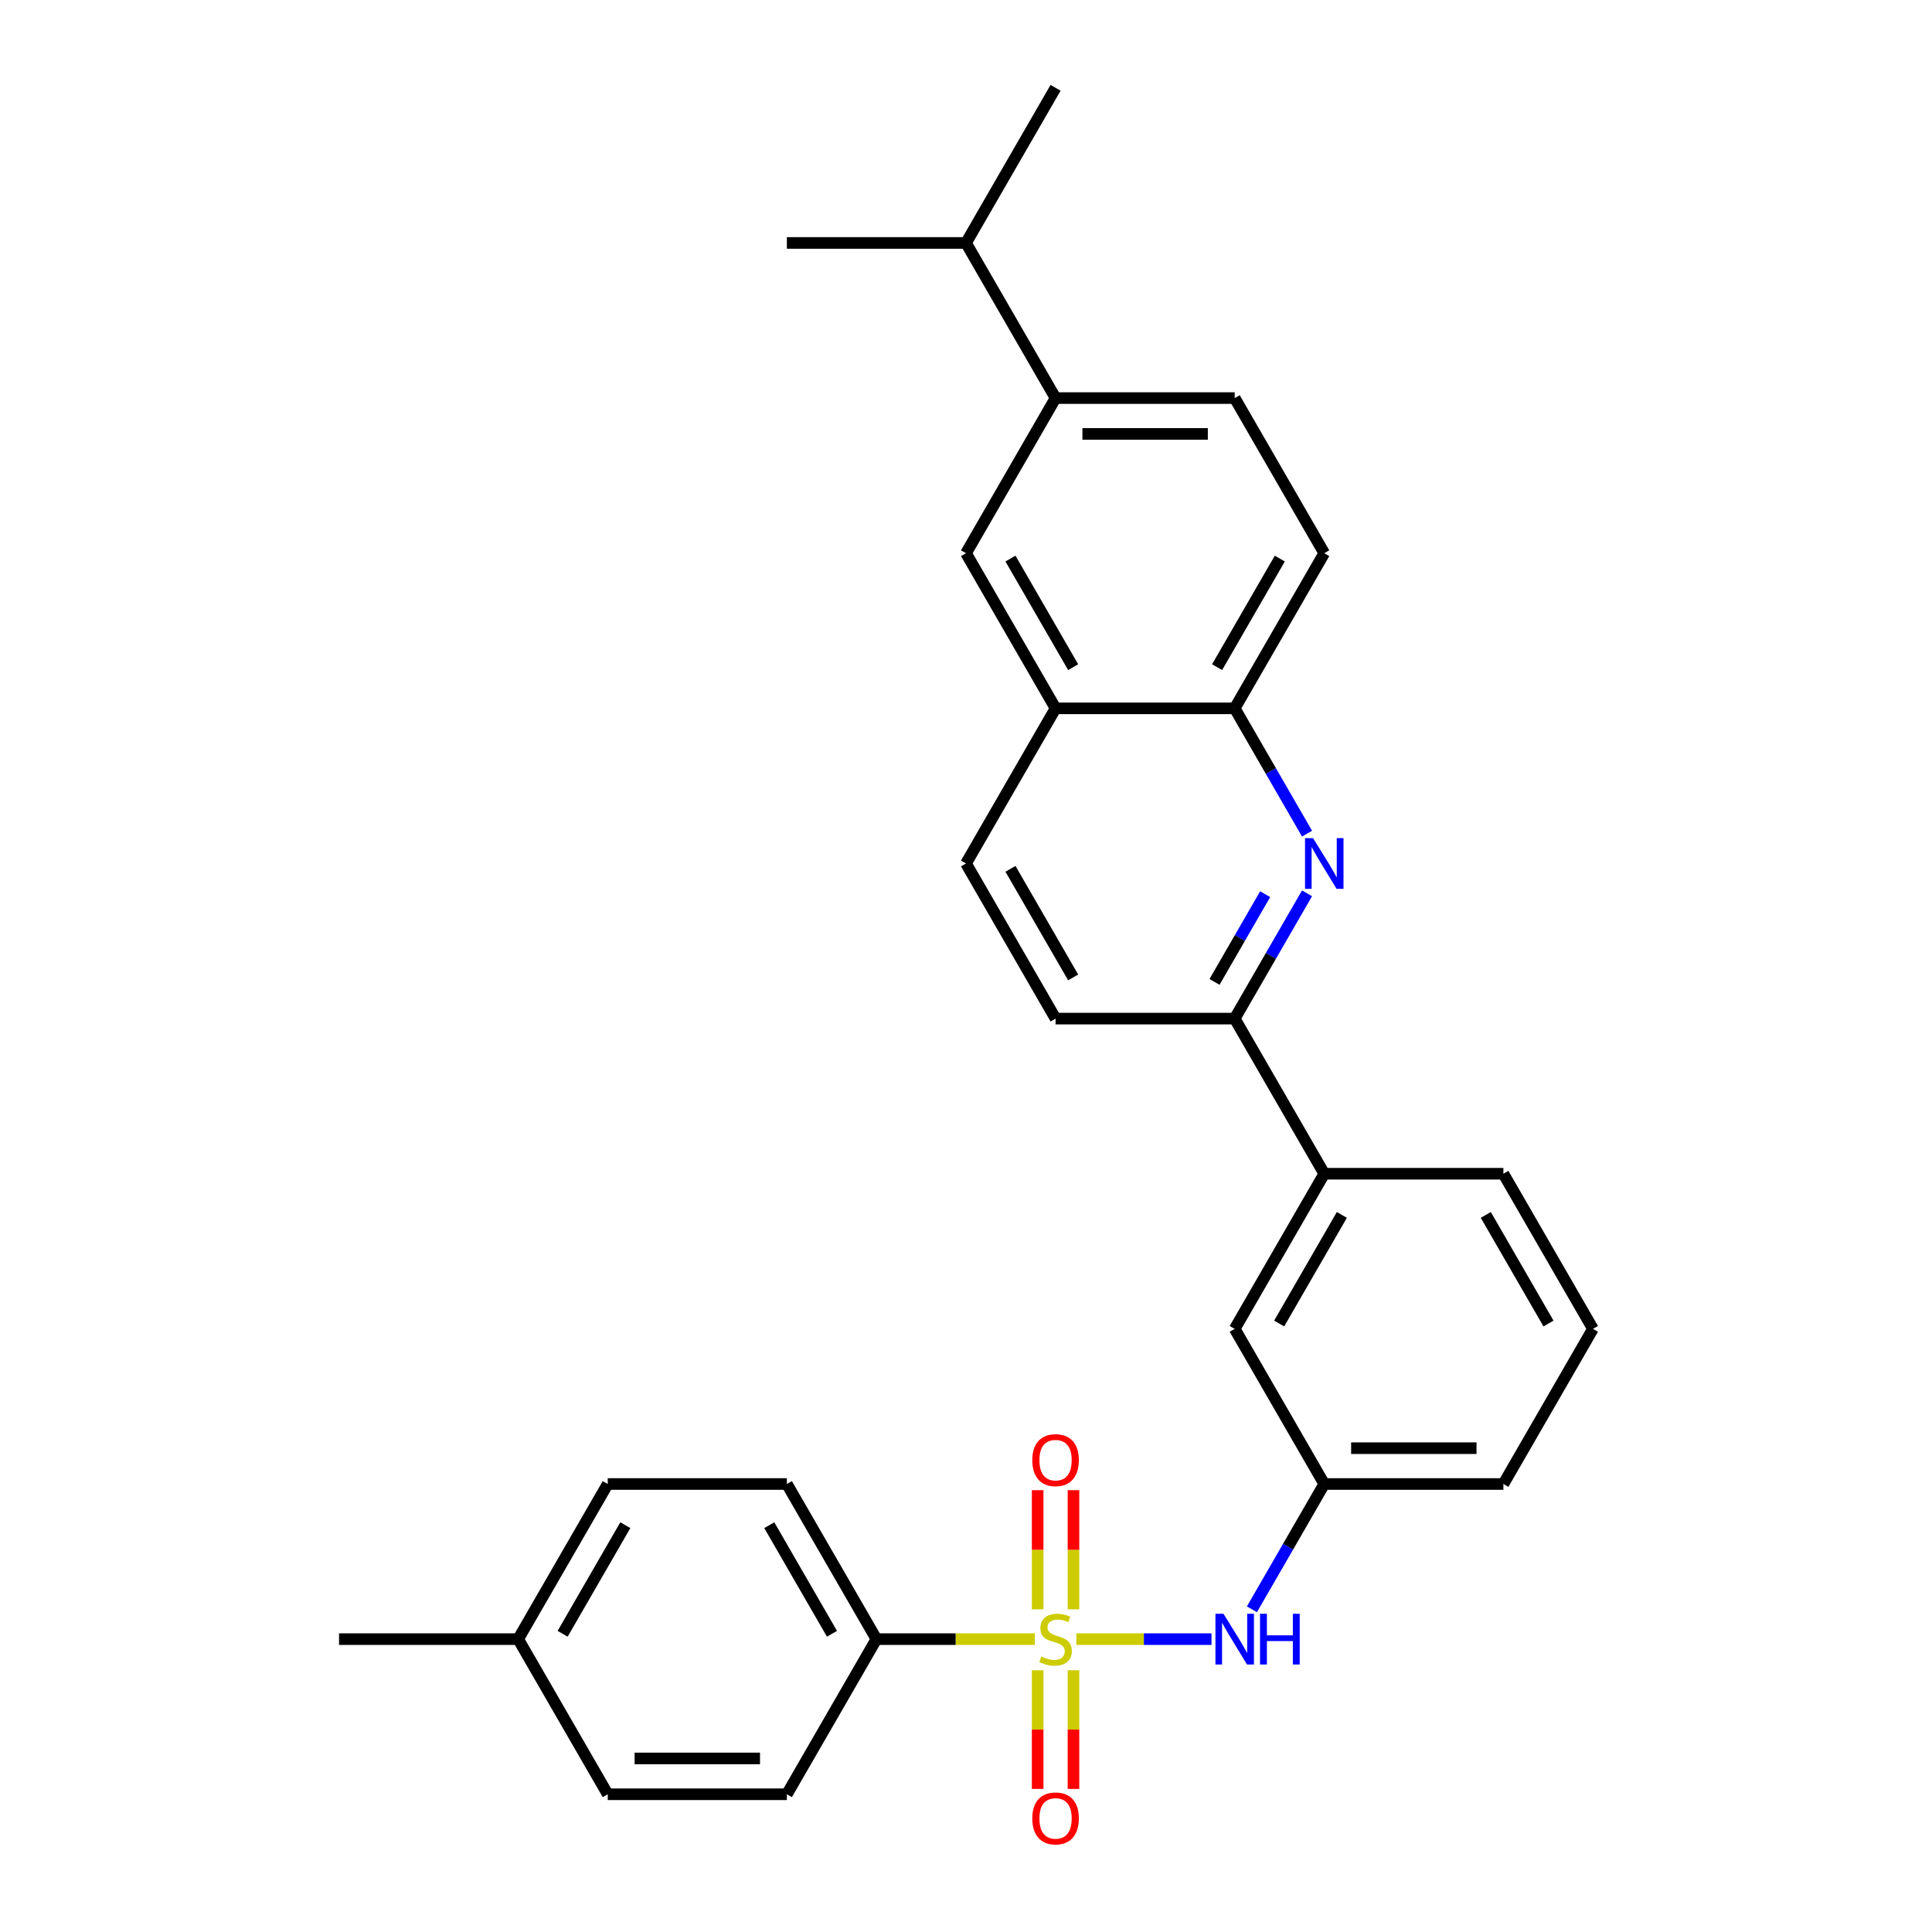 <?xml version='1.0' encoding='iso-8859-1'?>
<svg version='1.1' baseProfile='full'
              xmlns='http://www.w3.org/2000/svg'
                      xmlns:rdkit='http://www.rdkit.org/xml'
                      xmlns:xlink='http://www.w3.org/1999/xlink'
                  xml:space='preserve'
width='1000px' height='1000px' viewBox='0 0 1000 1000'>
<!-- END OF HEADER -->
<rect style='opacity:1.0;fill:#FFFFFF;stroke:none' width='1000' height='1000' x='0' y='0'> </rect>
<path class='bond-1' d='M 557.095,848.413 L 592.082,848.413' style='fill:none;fill-rule:evenodd;stroke:#CCCC00;stroke-width:6px;stroke-linecap:butt;stroke-linejoin:miter;stroke-opacity:1' />
<path class='bond-1' d='M 592.082,848.413 L 627.069,848.413' style='fill:none;fill-rule:evenodd;stroke:#0000FF;stroke-width:6px;stroke-linecap:butt;stroke-linejoin:miter;stroke-opacity:1' />
<path class='bond-3' d='M 535.622,848.413 L 494.632,848.413' style='fill:none;fill-rule:evenodd;stroke:#CCCC00;stroke-width:6px;stroke-linecap:butt;stroke-linejoin:miter;stroke-opacity:1' />
<path class='bond-3' d='M 494.632,848.413 L 453.641,848.413' style='fill:none;fill-rule:evenodd;stroke:#000000;stroke-width:6px;stroke-linecap:butt;stroke-linejoin:miter;stroke-opacity:1' />
<path class='bond-5' d='M 555.631,833.003 L 555.631,802.158' style='fill:none;fill-rule:evenodd;stroke:#CCCC00;stroke-width:6px;stroke-linecap:butt;stroke-linejoin:miter;stroke-opacity:1' />
<path class='bond-5' d='M 555.631,802.158 L 555.631,771.313' style='fill:none;fill-rule:evenodd;stroke:#FF0000;stroke-width:6px;stroke-linecap:butt;stroke-linejoin:miter;stroke-opacity:1' />
<path class='bond-5' d='M 537.087,833.003 L 537.087,802.158' style='fill:none;fill-rule:evenodd;stroke:#CCCC00;stroke-width:6px;stroke-linecap:butt;stroke-linejoin:miter;stroke-opacity:1' />
<path class='bond-5' d='M 537.087,802.158 L 537.087,771.313' style='fill:none;fill-rule:evenodd;stroke:#FF0000;stroke-width:6px;stroke-linecap:butt;stroke-linejoin:miter;stroke-opacity:1' />
<path class='bond-6' d='M 537.087,864.527 L 537.087,895.232' style='fill:none;fill-rule:evenodd;stroke:#CCCC00;stroke-width:6px;stroke-linecap:butt;stroke-linejoin:miter;stroke-opacity:1' />
<path class='bond-6' d='M 537.087,895.232 L 537.087,925.938' style='fill:none;fill-rule:evenodd;stroke:#FF0000;stroke-width:6px;stroke-linecap:butt;stroke-linejoin:miter;stroke-opacity:1' />
<path class='bond-6' d='M 555.631,864.527 L 555.631,895.232' style='fill:none;fill-rule:evenodd;stroke:#CCCC00;stroke-width:6px;stroke-linecap:butt;stroke-linejoin:miter;stroke-opacity:1' />
<path class='bond-6' d='M 555.631,895.232 L 555.631,925.938' style='fill:none;fill-rule:evenodd;stroke:#FF0000;stroke-width:6px;stroke-linecap:butt;stroke-linejoin:miter;stroke-opacity:1' />
<path class='bond-0' d='M 676.517,462.38 L 657.797,494.805' style='fill:none;fill-rule:evenodd;stroke:#0000FF;stroke-width:6px;stroke-linecap:butt;stroke-linejoin:miter;stroke-opacity:1' />
<path class='bond-0' d='M 657.797,494.805 L 639.076,527.229' style='fill:none;fill-rule:evenodd;stroke:#000000;stroke-width:6px;stroke-linecap:butt;stroke-linejoin:miter;stroke-opacity:1' />
<path class='bond-0' d='M 654.842,462.836 L 641.738,485.533' style='fill:none;fill-rule:evenodd;stroke:#0000FF;stroke-width:6px;stroke-linecap:butt;stroke-linejoin:miter;stroke-opacity:1' />
<path class='bond-0' d='M 641.738,485.533 L 628.633,508.23' style='fill:none;fill-rule:evenodd;stroke:#000000;stroke-width:6px;stroke-linecap:butt;stroke-linejoin:miter;stroke-opacity:1' />
<path class='bond-4' d='M 676.517,431.487 L 657.797,399.062' style='fill:none;fill-rule:evenodd;stroke:#0000FF;stroke-width:6px;stroke-linecap:butt;stroke-linejoin:miter;stroke-opacity:1' />
<path class='bond-4' d='M 657.797,399.062 L 639.076,366.638' style='fill:none;fill-rule:evenodd;stroke:#000000;stroke-width:6px;stroke-linecap:butt;stroke-linejoin:miter;stroke-opacity:1' />
<path class='bond-11' d='M 647.995,832.966 L 666.715,800.541' style='fill:none;fill-rule:evenodd;stroke:#0000FF;stroke-width:6px;stroke-linecap:butt;stroke-linejoin:miter;stroke-opacity:1' />
<path class='bond-11' d='M 666.715,800.541 L 685.435,768.117' style='fill:none;fill-rule:evenodd;stroke:#000000;stroke-width:6px;stroke-linecap:butt;stroke-linejoin:miter;stroke-opacity:1' />
<path class='bond-2' d='M 639.076,527.229 L 685.435,607.525' style='fill:none;fill-rule:evenodd;stroke:#000000;stroke-width:6px;stroke-linecap:butt;stroke-linejoin:miter;stroke-opacity:1' />
<path class='bond-13' d='M 639.076,527.229 L 546.359,527.229' style='fill:none;fill-rule:evenodd;stroke:#000000;stroke-width:6px;stroke-linecap:butt;stroke-linejoin:miter;stroke-opacity:1' />
<path class='bond-17' d='M 453.641,848.413 L 407.282,768.117' style='fill:none;fill-rule:evenodd;stroke:#000000;stroke-width:6px;stroke-linecap:butt;stroke-linejoin:miter;stroke-opacity:1' />
<path class='bond-17' d='M 430.628,845.64 L 398.177,789.433' style='fill:none;fill-rule:evenodd;stroke:#000000;stroke-width:6px;stroke-linecap:butt;stroke-linejoin:miter;stroke-opacity:1' />
<path class='bond-18' d='M 453.641,848.413 L 407.282,928.708' style='fill:none;fill-rule:evenodd;stroke:#000000;stroke-width:6px;stroke-linecap:butt;stroke-linejoin:miter;stroke-opacity:1' />
<path class='bond-15' d='M 639.076,366.638 L 685.435,286.342' style='fill:none;fill-rule:evenodd;stroke:#000000;stroke-width:6px;stroke-linecap:butt;stroke-linejoin:miter;stroke-opacity:1' />
<path class='bond-15' d='M 629.971,345.322 L 662.422,289.115' style='fill:none;fill-rule:evenodd;stroke:#000000;stroke-width:6px;stroke-linecap:butt;stroke-linejoin:miter;stroke-opacity:1' />
<path class='bond-31' d='M 639.076,366.638 L 546.359,366.638' style='fill:none;fill-rule:evenodd;stroke:#000000;stroke-width:6px;stroke-linecap:butt;stroke-linejoin:miter;stroke-opacity:1' />
<path class='bond-7' d='M 546.359,206.046 L 500,286.342' style='fill:none;fill-rule:evenodd;stroke:#000000;stroke-width:6px;stroke-linecap:butt;stroke-linejoin:miter;stroke-opacity:1' />
<path class='bond-19' d='M 546.359,206.046 L 500,125.75' style='fill:none;fill-rule:evenodd;stroke:#000000;stroke-width:6px;stroke-linecap:butt;stroke-linejoin:miter;stroke-opacity:1' />
<path class='bond-32' d='M 546.359,206.046 L 639.076,206.046' style='fill:none;fill-rule:evenodd;stroke:#000000;stroke-width:6px;stroke-linecap:butt;stroke-linejoin:miter;stroke-opacity:1' />
<path class='bond-32' d='M 560.266,224.59 L 625.169,224.59' style='fill:none;fill-rule:evenodd;stroke:#000000;stroke-width:6px;stroke-linecap:butt;stroke-linejoin:miter;stroke-opacity:1' />
<path class='bond-8' d='M 500,286.342 L 546.359,366.638' style='fill:none;fill-rule:evenodd;stroke:#000000;stroke-width:6px;stroke-linecap:butt;stroke-linejoin:miter;stroke-opacity:1' />
<path class='bond-8' d='M 523.013,289.115 L 555.464,345.322' style='fill:none;fill-rule:evenodd;stroke:#000000;stroke-width:6px;stroke-linecap:butt;stroke-linejoin:miter;stroke-opacity:1' />
<path class='bond-9' d='M 546.359,366.638 L 500,446.934' style='fill:none;fill-rule:evenodd;stroke:#000000;stroke-width:6px;stroke-linecap:butt;stroke-linejoin:miter;stroke-opacity:1' />
<path class='bond-10' d='M 685.435,607.525 L 639.076,687.821' style='fill:none;fill-rule:evenodd;stroke:#000000;stroke-width:6px;stroke-linecap:butt;stroke-linejoin:miter;stroke-opacity:1' />
<path class='bond-10' d='M 694.541,628.841 L 662.089,685.048' style='fill:none;fill-rule:evenodd;stroke:#000000;stroke-width:6px;stroke-linecap:butt;stroke-linejoin:miter;stroke-opacity:1' />
<path class='bond-30' d='M 685.435,607.525 L 778.153,607.525' style='fill:none;fill-rule:evenodd;stroke:#000000;stroke-width:6px;stroke-linecap:butt;stroke-linejoin:miter;stroke-opacity:1' />
<path class='bond-12' d='M 685.435,768.117 L 639.076,687.821' style='fill:none;fill-rule:evenodd;stroke:#000000;stroke-width:6px;stroke-linecap:butt;stroke-linejoin:miter;stroke-opacity:1' />
<path class='bond-25' d='M 685.435,768.117 L 778.153,768.117' style='fill:none;fill-rule:evenodd;stroke:#000000;stroke-width:6px;stroke-linecap:butt;stroke-linejoin:miter;stroke-opacity:1' />
<path class='bond-25' d='M 699.343,749.573 L 764.245,749.573' style='fill:none;fill-rule:evenodd;stroke:#000000;stroke-width:6px;stroke-linecap:butt;stroke-linejoin:miter;stroke-opacity:1' />
<path class='bond-16' d='M 546.359,527.229 L 500,446.934' style='fill:none;fill-rule:evenodd;stroke:#000000;stroke-width:6px;stroke-linecap:butt;stroke-linejoin:miter;stroke-opacity:1' />
<path class='bond-16' d='M 555.464,505.913 L 523.013,449.706' style='fill:none;fill-rule:evenodd;stroke:#000000;stroke-width:6px;stroke-linecap:butt;stroke-linejoin:miter;stroke-opacity:1' />
<path class='bond-14' d='M 639.076,206.046 L 685.435,286.342' style='fill:none;fill-rule:evenodd;stroke:#000000;stroke-width:6px;stroke-linecap:butt;stroke-linejoin:miter;stroke-opacity:1' />
<path class='bond-21' d='M 407.282,768.117 L 314.565,768.117' style='fill:none;fill-rule:evenodd;stroke:#000000;stroke-width:6px;stroke-linecap:butt;stroke-linejoin:miter;stroke-opacity:1' />
<path class='bond-20' d='M 407.282,928.708 L 314.565,928.708' style='fill:none;fill-rule:evenodd;stroke:#000000;stroke-width:6px;stroke-linecap:butt;stroke-linejoin:miter;stroke-opacity:1' />
<path class='bond-20' d='M 393.375,910.165 L 328.472,910.165' style='fill:none;fill-rule:evenodd;stroke:#000000;stroke-width:6px;stroke-linecap:butt;stroke-linejoin:miter;stroke-opacity:1' />
<path class='bond-26' d='M 500,125.75 L 546.359,45.455' style='fill:none;fill-rule:evenodd;stroke:#000000;stroke-width:6px;stroke-linecap:butt;stroke-linejoin:miter;stroke-opacity:1' />
<path class='bond-27' d='M 500,125.75 L 407.282,125.75' style='fill:none;fill-rule:evenodd;stroke:#000000;stroke-width:6px;stroke-linecap:butt;stroke-linejoin:miter;stroke-opacity:1' />
<path class='bond-22' d='M 314.565,928.708 L 268.206,848.413' style='fill:none;fill-rule:evenodd;stroke:#000000;stroke-width:6px;stroke-linecap:butt;stroke-linejoin:miter;stroke-opacity:1' />
<path class='bond-29' d='M 314.565,768.117 L 268.206,848.413' style='fill:none;fill-rule:evenodd;stroke:#000000;stroke-width:6px;stroke-linecap:butt;stroke-linejoin:miter;stroke-opacity:1' />
<path class='bond-29' d='M 323.67,789.433 L 291.219,845.64' style='fill:none;fill-rule:evenodd;stroke:#000000;stroke-width:6px;stroke-linecap:butt;stroke-linejoin:miter;stroke-opacity:1' />
<path class='bond-28' d='M 268.206,848.413 L 175.488,848.413' style='fill:none;fill-rule:evenodd;stroke:#000000;stroke-width:6px;stroke-linecap:butt;stroke-linejoin:miter;stroke-opacity:1' />
<path class='bond-23' d='M 778.153,607.525 L 824.512,687.821' style='fill:none;fill-rule:evenodd;stroke:#000000;stroke-width:6px;stroke-linecap:butt;stroke-linejoin:miter;stroke-opacity:1' />
<path class='bond-23' d='M 769.047,628.841 L 801.499,685.048' style='fill:none;fill-rule:evenodd;stroke:#000000;stroke-width:6px;stroke-linecap:butt;stroke-linejoin:miter;stroke-opacity:1' />
<path class='bond-24' d='M 824.512,687.821 L 778.153,768.117' style='fill:none;fill-rule:evenodd;stroke:#000000;stroke-width:6px;stroke-linecap:butt;stroke-linejoin:miter;stroke-opacity:1' />
<path  class='atom-0' d='M 538.941 857.425
Q 539.238 857.536, 540.462 858.055
Q 541.686 858.574, 543.021 858.908
Q 544.393 859.205, 545.728 859.205
Q 548.213 859.205, 549.66 858.018
Q 551.106 856.794, 551.106 854.68
Q 551.106 853.234, 550.364 852.344
Q 549.66 851.454, 548.547 850.972
Q 547.434 850.489, 545.58 849.933
Q 543.243 849.228, 541.834 848.561
Q 540.462 847.893, 539.461 846.484
Q 538.496 845.075, 538.496 842.701
Q 538.496 839.4, 540.722 837.361
Q 542.984 835.321, 547.434 835.321
Q 550.475 835.321, 553.925 836.767
L 553.072 839.623
Q 549.919 838.325, 547.546 838.325
Q 544.987 838.325, 543.577 839.4
Q 542.168 840.439, 542.205 842.256
Q 542.205 843.665, 542.91 844.518
Q 543.651 845.371, 544.69 845.854
Q 545.765 846.336, 547.546 846.892
Q 549.919 847.634, 551.328 848.375
Q 552.738 849.117, 553.739 850.638
Q 554.778 852.121, 554.778 854.68
Q 554.778 858.315, 552.33 860.28
Q 549.919 862.209, 545.877 862.209
Q 543.54 862.209, 541.76 861.69
Q 540.017 861.208, 537.94 860.355
L 538.941 857.425
' fill='#CCCC00'/>
<path  class='atom-1' d='M 679.631 433.805
L 688.235 447.712
Q 689.088 449.085, 690.461 451.569
Q 691.833 454.054, 691.907 454.203
L 691.907 433.805
L 695.393 433.805
L 695.393 460.062
L 691.796 460.062
L 682.561 444.857
Q 681.485 443.076, 680.336 441.037
Q 679.223 438.997, 678.889 438.366
L 678.889 460.062
L 675.477 460.062
L 675.477 433.805
L 679.631 433.805
' fill='#0000FF'/>
<path  class='atom-2' d='M 633.272 835.284
L 641.876 849.191
Q 642.729 850.564, 644.102 853.048
Q 645.474 855.533, 645.548 855.682
L 645.548 835.284
L 649.034 835.284
L 649.034 861.541
L 645.437 861.541
L 636.202 846.336
Q 635.127 844.555, 633.977 842.516
Q 632.864 840.476, 632.531 839.845
L 632.531 861.541
L 629.119 861.541
L 629.119 835.284
L 633.272 835.284
' fill='#0000FF'/>
<path  class='atom-2' d='M 652.187 835.284
L 655.747 835.284
L 655.747 846.447
L 669.173 846.447
L 669.173 835.284
L 672.733 835.284
L 672.733 861.541
L 669.173 861.541
L 669.173 849.414
L 655.747 849.414
L 655.747 861.541
L 652.187 861.541
L 652.187 835.284
' fill='#0000FF'/>
<path  class='atom-6' d='M 534.306 755.769
Q 534.306 749.464, 537.421 745.941
Q 540.536 742.418, 546.359 742.418
Q 552.181 742.418, 555.297 745.941
Q 558.412 749.464, 558.412 755.769
Q 558.412 762.148, 555.26 765.783
Q 552.107 769.38, 546.359 769.38
Q 540.573 769.38, 537.421 765.783
Q 534.306 762.185, 534.306 755.769
M 546.359 766.413
Q 550.364 766.413, 552.515 763.743
Q 554.703 761.035, 554.703 755.769
Q 554.703 750.614, 552.515 748.018
Q 550.364 745.385, 546.359 745.385
Q 542.353 745.385, 540.165 747.981
Q 538.014 750.577, 538.014 755.769
Q 538.014 761.073, 540.165 763.743
Q 542.353 766.413, 546.359 766.413
' fill='#FF0000'/>
<path  class='atom-7' d='M 534.306 941.204
Q 534.306 934.9, 537.421 931.376
Q 540.536 927.853, 546.359 927.853
Q 552.181 927.853, 555.297 931.376
Q 558.412 934.9, 558.412 941.204
Q 558.412 947.583, 555.26 951.218
Q 552.107 954.815, 546.359 954.815
Q 540.573 954.815, 537.421 951.218
Q 534.306 947.62, 534.306 941.204
M 546.359 951.848
Q 550.364 951.848, 552.515 949.178
Q 554.703 946.471, 554.703 941.204
Q 554.703 936.049, 552.515 933.453
Q 550.364 930.82, 546.359 930.82
Q 542.353 930.82, 540.165 933.416
Q 538.014 936.012, 538.014 941.204
Q 538.014 946.508, 540.165 949.178
Q 542.353 951.848, 546.359 951.848
' fill='#FF0000'/>
</svg>
